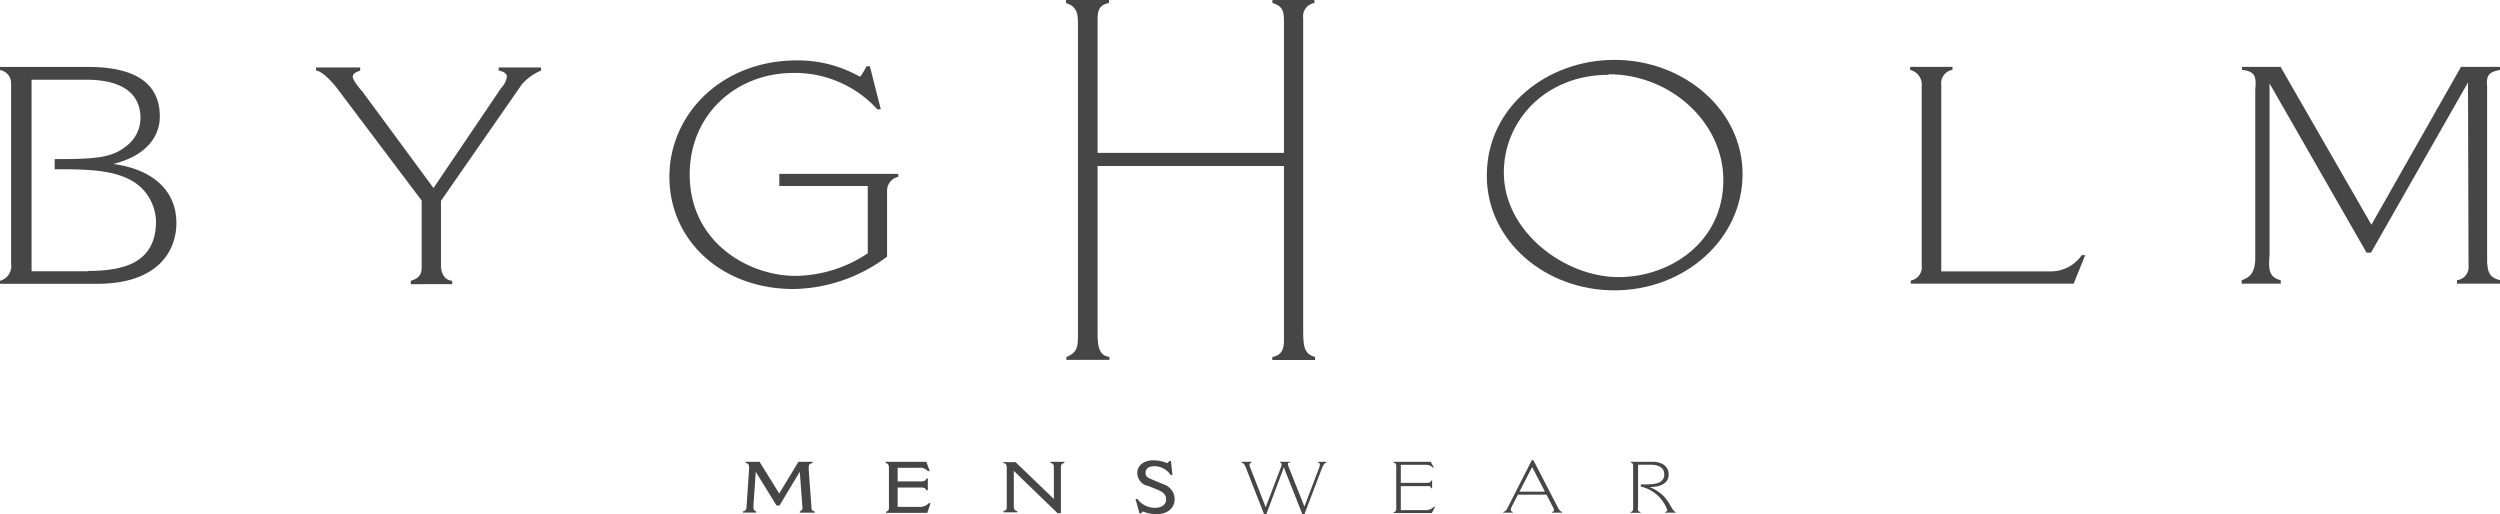 <svg xmlns="http://www.w3.org/2000/svg" viewBox="0 0 283.46 58.32"><defs><style>.a{fill:#464646;}</style></defs><path class="a" d="M58,9.07h4.77v.35A5.83,5.83,0,0,0,60.58,11L51.42,24.19v7.3c0,.94.42,1.7,1.27,1.77l0,.38H48v-.38c.81-.24,1.23-.66,1.23-1.46V24.16L39.53,11.29c-.31-.38-1.46-1.77-2.27-1.87V9.07h5v.35c-.54.2-.84.38-.84.69s.38.87,1.15,1.77l8,10.86,7.7-11.38a2.26,2.26,0,0,0,.62-1.25c0-.31-.28-.56-.93-.69V9.07" transform="translate(-1.42 -1.42)"/><path class="a" d="M145.64,1.42h4.81v.34a1.54,1.54,0,0,0-1.27,1.74V38.67c0,2.15.12,2.85,1.35,3.23v.34h-4.85V41.9C146.76,41.69,147,41,147,40V20.24H125.87v19c0,1.39.15,2.53,1.34,2.64v.34h-4.88V41.9c1.12-.46,1.31-1,1.31-2.33V4c0-.9-.08-1.87-1.35-2.22V1.42h4.88v.34c-1,.18-1.3.73-1.3,1.81V18.75H147V4.09c0-1.25,0-1.94-1.31-2.33V1.42" transform="translate(-1.42 -1.42)"/><path class="a" d="M183.82,9.84c7,0,13,5.44,13,12,0,7-6,11-11.89,11-6.08,0-13-5.13-13-11.85,0-5.89,4.73-11.09,11.89-11.09Zm.62-1.63C177,8.21,170,13.41,170,21.34c0,7.35,6.58,13,14.47,13S199,28.62,199,21.14c0-7.25-6.66-12.93-14.51-12.93" transform="translate(-1.42 -1.42)"/><path class="a" d="M218,9h4.8v.34a1.53,1.53,0,0,0-1.27,1.7V32.19h12.24a4.28,4.28,0,0,0,3.69-1.84h.39l-1.31,3.23H218.07v-.35a1.53,1.53,0,0,0,1.24-1.7V11.23A1.72,1.72,0,0,0,218,9.35V9" transform="translate(-1.42 -1.42)"/><path class="a" d="M280.46,9h4.42v.35c-1.26.24-1.57.59-1.46,1.87l0,19.89c.08,1.15.23,1.77,1.47,2.08v.39H280v-.39a1.49,1.49,0,0,0,1.31-1.66l-.06-20.76-11,19.3h-.5l-11-19.19,0,19.4c-.12,1.63-.12,2.57,1.27,2.91v.39h-4.43v-.39c1.16-.38,1.46-1.11,1.54-2.28l0-19.34c.12-1.32.08-2.08-1.5-2.22V9H260L270.3,26.9,280.46,9" transform="translate(-1.42 -1.42)"/><path class="a" d="M99.78,22.51h-10V21.13h13.49v.34A1.6,1.6,0,0,0,102,23v7.52A18.09,18.09,0,0,1,91.4,34.19c-8.2,0-14.08-5.54-14.08-12.72s6-13.2,14.42-13.2a14.22,14.22,0,0,1,7.16,1.84c.15,0,.61-.87.77-1.18h.38l1.24,4.89h-.39a12.64,12.64,0,0,0-9.54-4.13C85,9.69,79.62,14.3,79.62,21.2c0,7.69,6.66,11.5,12,11.5a15,15,0,0,0,8.19-2.56V22.51" transform="translate(-1.42 -1.42)"/><path class="a" d="M14.31,20c3.73-.94,5.23-3.12,5.23-5.37,0-3-1.77-5.62-8.12-5.62h-10v.35a1.52,1.52,0,0,1,1.26,1.49V31.35a1.72,1.72,0,0,1-1.26,1.91l0,.34h11c7,0,9-3.81,9-6.89,0-3.92-3-6.14-7.11-6.69ZM11.38,32.18H5V10.46h6.19c4.35,0,6.16,1.76,6.16,4.36A4,4,0,0,1,16,17.77c-1.73,1.52-3.43,1.69-8.38,1.69v1.15c3.72,0,7.49,0,9.72,2a5.6,5.6,0,0,1,1.77,3.88c0,4.75-3.65,5.65-7.77,5.65" transform="translate(-1.42 -1.42)"/><path class="a" d="M86,53.78h1.54l2.23,3.59,2.18-3.59h1.6v.14c-.36.07-.43.21-.43.44s0,.22,0,.36l.31,4.3c0,.25.15.35.37.39v.14h-1.7v-.14a.42.42,0,0,0,.3-.5l-.3-4-2.3,3.83h-.33l-2.36-3.82-.26,3.8c0,.42,0,.58.31.68v.14H85.66v-.14a.41.41,0,0,0,.4-.43l.3-4.45c0-.26,0-.55-.39-.61v-.14" transform="translate(-1.42 -1.42)"/><path class="a" d="M101.85,53.78h4.6l.39,1.06h-.21a1.21,1.21,0,0,0-1.07-.38H103.2V56h2.69c.29,0,.51-.08.56-.33h.17V57h-.18c-.09-.25-.28-.3-.56-.3H103.2v2.19h2.34a1.43,1.43,0,0,0,1.2-.42h.19l-.37,1.1h-4.68v-.14a.36.36,0,0,0,.33-.33V54.45c0-.3-.09-.47-.36-.53v-.14" transform="translate(-1.42 -1.42)"/><path class="a" d="M115.16,53.92c.29,0,.41.21.41.53V59c0,.24-.23.33-.38.37v.14h1.57v-.14a.44.44,0,0,1-.39-.46v-4.1l4.95,4.79h.39V54.36c0-.24.1-.38.39-.44v-.14h-1.58v.14c.27,0,.39.19.39.42V58l-4.34-4.18h-1.41v.14" transform="translate(-1.42 -1.42)"/><path class="a" d="M131.47,56.5a1.53,1.53,0,0,1-1.1-1.49c0-.67.58-1.4,1.85-1.4a4.06,4.06,0,0,1,1.55.33l.24-.24h.18l.17,1.58h-.21a2.21,2.21,0,0,0-1.84-1c-.71,0-1,.33-1,.75s.22.55.76.77l1.32.55A1.79,1.79,0,0,1,134.61,58c0,.94-.71,1.72-2.07,1.72a4.06,4.06,0,0,1-1.54-.31l-.21.22h-.17L130.17,58h.22a2.46,2.46,0,0,0,2,1c.77,0,1.25-.41,1.25-.95s-.3-.83-1.05-1.14l-1.13-.45" transform="translate(-1.42 -1.42)"/><path class="a" d="M150.82,53.78h1v.08c-.26.06-.43.44-.5.62l-2,5.25h-.23l-1.65-4.17a9,9,0,0,1-.44-1.2c-.15.43-.27.76-.43,1.17L145,59.73h-.25l-2-5.11c-.17-.43-.26-.65-.56-.76v-.08h1.14v.08c-.16.06-.23.13-.23.26a1.1,1.1,0,0,0,.08.33l1.75,4.48,1.73-4.54a.66.66,0,0,0,.07-.3.21.21,0,0,0-.18-.23v-.08h1.16v.08c-.17,0-.26,0-.26.19a.82.82,0,0,0,.08.31l1.79,4.49L151,54.43a1.07,1.07,0,0,0,.07-.32.23.23,0,0,0-.22-.25v-.08" transform="translate(-1.42 -1.42)"/><path class="a" d="M159.42,53.78h4.22l.37.67h-.12a1.07,1.07,0,0,0-.84-.33h-2.8v2.05h2.91c.28,0,.49-.06.55-.27h.09v.88h-.09a.45.45,0,0,0-.2-.24.85.85,0,0,0-.32,0h-2.94v2.72H163a1.24,1.24,0,0,0,1-.38h.14l-.37.71h-4.32v-.09a.37.37,0,0,0,.28-.42V54.48c0-.37,0-.56-.31-.61v-.09" transform="translate(-1.42 -1.42)"/><path class="a" d="M176.59,57.17H173.7l1.44-2.8,1.45,2.8Zm-4.29,1.94a.69.69,0,0,1-.43.36v.08h1.07v-.08c-.16-.06-.23-.15-.23-.26a.79.79,0,0,1,.09-.29l.72-1.41h3.25l.76,1.47a.64.64,0,0,1,.09.27c0,.12-.07.18-.21.22v.08h1.13v-.08a.83.83,0,0,1-.45-.45l-2.81-5.42h-.18l-2.8,5.51" transform="translate(-1.42 -1.42)"/><path class="a" d="M187.12,59c0,.23,0,.41.3.48v.08h-1.11v-.08a.35.35,0,0,0,.28-.36V54.23a.33.33,0,0,0-.29-.37v-.08h2.5c1.19,0,1.82.62,1.82,1.43,0,1.14-1.15,1.44-2.17,1.43a4.79,4.79,0,0,1,1.44.88c.9.81,1.11,1.85,1.52,1.95v.08h-1.2v-.08c.16,0,.25-.1.25-.25a4.22,4.22,0,0,0-3-2.63v-.25h.66c1.09,0,2-.17,2-1.15,0-.59-.41-1.08-1.6-1.08h-1.37V59" transform="translate(-1.42 -1.42)"/></svg>